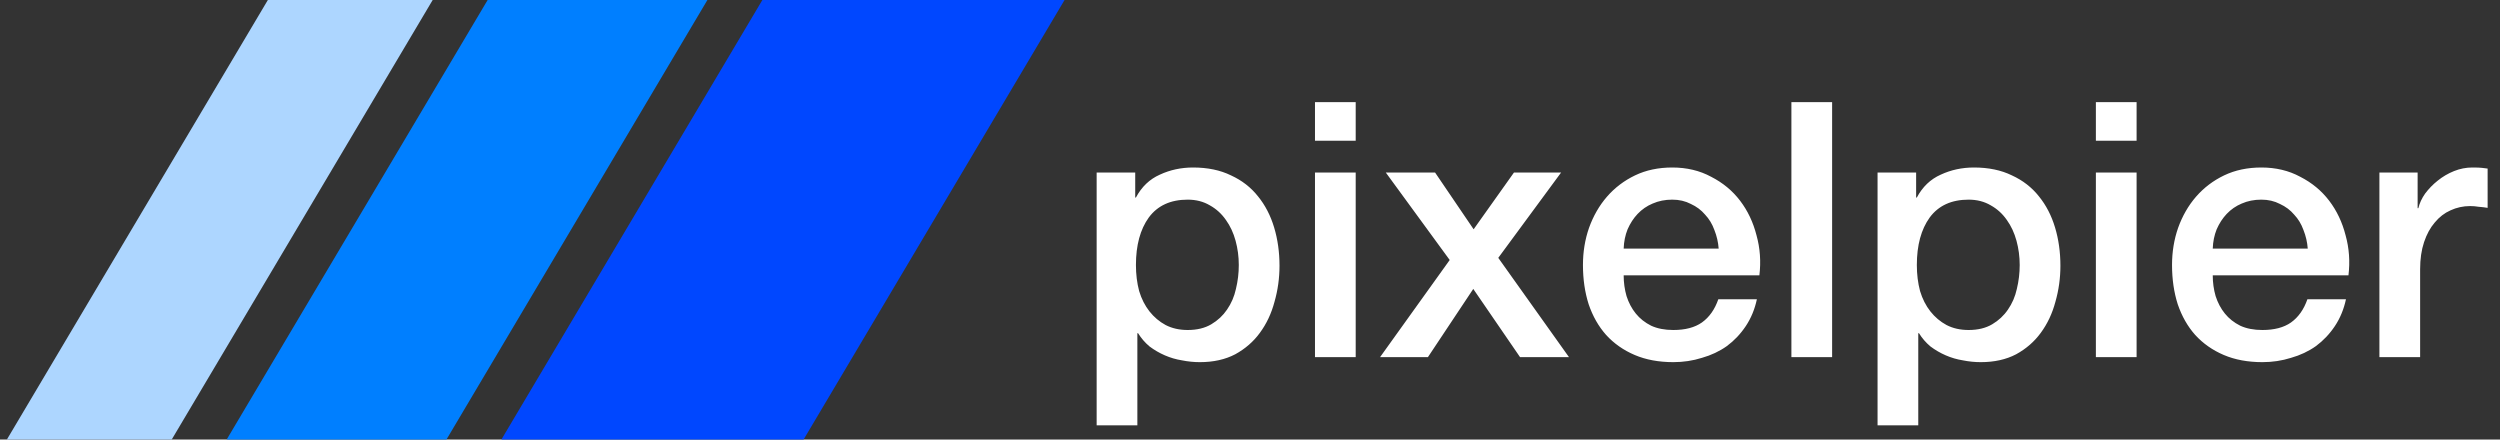 <svg width="182" height="32" viewBox="0 0 182 32" fill="none" xmlns="http://www.w3.org/2000/svg">
<rect x="0" y="0" width="182" height="32" fill="#333333" stroke="none"/>
<path d="M79.836 12.558H82.644V14.378H82.696C83.112 13.598 83.693 13.043 84.438 12.714C85.184 12.367 85.99 12.194 86.856 12.194C87.914 12.194 88.832 12.385 89.612 12.766C90.41 13.13 91.068 13.641 91.588 14.3C92.108 14.941 92.498 15.695 92.758 16.562C93.018 17.429 93.148 18.356 93.148 19.344C93.148 20.245 93.027 21.121 92.784 21.97C92.559 22.819 92.204 23.573 91.718 24.232C91.25 24.873 90.652 25.393 89.924 25.792C89.196 26.173 88.338 26.364 87.35 26.364C86.917 26.364 86.484 26.321 86.05 26.234C85.617 26.165 85.201 26.043 84.802 25.87C84.404 25.697 84.031 25.48 83.684 25.22C83.355 24.943 83.078 24.622 82.852 24.258H82.8V30.966H79.836V12.558ZM90.184 19.292C90.184 18.685 90.106 18.096 89.95 17.524C89.794 16.952 89.56 16.449 89.248 16.016C88.936 15.565 88.546 15.21 88.078 14.95C87.61 14.673 87.073 14.534 86.466 14.534C85.218 14.534 84.274 14.967 83.632 15.834C83.008 16.701 82.696 17.853 82.696 19.292C82.696 19.968 82.774 20.601 82.93 21.19C83.104 21.762 83.355 22.256 83.684 22.672C84.014 23.088 84.404 23.417 84.854 23.66C85.322 23.903 85.86 24.024 86.466 24.024C87.142 24.024 87.714 23.885 88.182 23.608C88.65 23.331 89.032 22.975 89.326 22.542C89.638 22.091 89.855 21.589 89.976 21.034C90.115 20.462 90.184 19.881 90.184 19.292ZM95.731 7.436H98.695V10.244H95.731V7.436ZM95.731 12.558H98.695V26H95.731V12.558ZM105.538 18.928L100.884 12.558H104.472L107.28 16.692L110.218 12.558H113.65L109.074 18.772L114.222 26H110.66L107.254 21.034L103.952 26H100.468L105.538 18.928ZM125.119 18.096C125.084 17.628 124.98 17.177 124.807 16.744C124.651 16.311 124.426 15.938 124.131 15.626C123.854 15.297 123.507 15.037 123.091 14.846C122.692 14.638 122.242 14.534 121.739 14.534C121.219 14.534 120.742 14.629 120.309 14.82C119.893 14.993 119.529 15.245 119.217 15.574C118.922 15.886 118.68 16.259 118.489 16.692C118.316 17.125 118.22 17.593 118.203 18.096H125.119ZM118.203 20.046C118.203 20.566 118.272 21.069 118.411 21.554C118.567 22.039 118.792 22.464 119.087 22.828C119.382 23.192 119.754 23.487 120.205 23.712C120.656 23.92 121.193 24.024 121.817 24.024C122.684 24.024 123.377 23.842 123.897 23.478C124.434 23.097 124.833 22.533 125.093 21.788H127.901C127.745 22.516 127.476 23.166 127.095 23.738C126.714 24.31 126.254 24.795 125.717 25.194C125.18 25.575 124.573 25.861 123.897 26.052C123.238 26.26 122.545 26.364 121.817 26.364C120.76 26.364 119.824 26.191 119.009 25.844C118.194 25.497 117.501 25.012 116.929 24.388C116.374 23.764 115.95 23.019 115.655 22.152C115.378 21.285 115.239 20.332 115.239 19.292C115.239 18.339 115.386 17.437 115.681 16.588C115.993 15.721 116.426 14.967 116.981 14.326C117.553 13.667 118.238 13.147 119.035 12.766C119.832 12.385 120.734 12.194 121.739 12.194C122.796 12.194 123.741 12.419 124.573 12.87C125.422 13.303 126.124 13.884 126.679 14.612C127.234 15.34 127.632 16.181 127.875 17.134C128.135 18.07 128.204 19.041 128.083 20.046H118.203ZM130.414 7.436H133.378V26H130.414V7.436ZM136.686 12.558H139.494V14.378H139.546C139.962 13.598 140.543 13.043 141.288 12.714C142.033 12.367 142.839 12.194 143.706 12.194C144.763 12.194 145.682 12.385 146.462 12.766C147.259 13.13 147.918 13.641 148.438 14.3C148.958 14.941 149.348 15.695 149.608 16.562C149.868 17.429 149.998 18.356 149.998 19.344C149.998 20.245 149.877 21.121 149.634 21.97C149.409 22.819 149.053 23.573 148.568 24.232C148.1 24.873 147.502 25.393 146.774 25.792C146.046 26.173 145.188 26.364 144.2 26.364C143.767 26.364 143.333 26.321 142.9 26.234C142.467 26.165 142.051 26.043 141.652 25.87C141.253 25.697 140.881 25.48 140.534 25.22C140.205 24.943 139.927 24.622 139.702 24.258H139.65V30.966H136.686V12.558ZM147.034 19.292C147.034 18.685 146.956 18.096 146.8 17.524C146.644 16.952 146.41 16.449 146.098 16.016C145.786 15.565 145.396 15.21 144.928 14.95C144.46 14.673 143.923 14.534 143.316 14.534C142.068 14.534 141.123 14.967 140.482 15.834C139.858 16.701 139.546 17.853 139.546 19.292C139.546 19.968 139.624 20.601 139.78 21.19C139.953 21.762 140.205 22.256 140.534 22.672C140.863 23.088 141.253 23.417 141.704 23.66C142.172 23.903 142.709 24.024 143.316 24.024C143.992 24.024 144.564 23.885 145.032 23.608C145.5 23.331 145.881 22.975 146.176 22.542C146.488 22.091 146.705 21.589 146.826 21.034C146.965 20.462 147.034 19.881 147.034 19.292ZM152.58 7.436H155.544V10.244H152.58V7.436ZM152.58 12.558H155.544V26H152.58V12.558ZM168.004 18.096C167.969 17.628 167.865 17.177 167.692 16.744C167.536 16.311 167.311 15.938 167.016 15.626C166.739 15.297 166.392 15.037 165.976 14.846C165.577 14.638 165.127 14.534 164.624 14.534C164.104 14.534 163.627 14.629 163.194 14.82C162.778 14.993 162.414 15.245 162.102 15.574C161.807 15.886 161.565 16.259 161.374 16.692C161.201 17.125 161.105 17.593 161.088 18.096H168.004ZM161.088 20.046C161.088 20.566 161.157 21.069 161.296 21.554C161.452 22.039 161.677 22.464 161.972 22.828C162.267 23.192 162.639 23.487 163.09 23.712C163.541 23.92 164.078 24.024 164.702 24.024C165.569 24.024 166.262 23.842 166.782 23.478C167.319 23.097 167.718 22.533 167.978 21.788H170.786C170.63 22.516 170.361 23.166 169.98 23.738C169.599 24.31 169.139 24.795 168.602 25.194C168.065 25.575 167.458 25.861 166.782 26.052C166.123 26.26 165.43 26.364 164.702 26.364C163.645 26.364 162.709 26.191 161.894 25.844C161.079 25.497 160.386 25.012 159.814 24.388C159.259 23.764 158.835 23.019 158.54 22.152C158.263 21.285 158.124 20.332 158.124 19.292C158.124 18.339 158.271 17.437 158.566 16.588C158.878 15.721 159.311 14.967 159.866 14.326C160.438 13.667 161.123 13.147 161.92 12.766C162.717 12.385 163.619 12.194 164.624 12.194C165.681 12.194 166.626 12.419 167.458 12.87C168.307 13.303 169.009 13.884 169.564 14.612C170.119 15.34 170.517 16.181 170.76 17.134C171.02 18.07 171.089 19.041 170.968 20.046H161.088ZM173.221 12.558H176.003V15.158H176.055C176.142 14.794 176.306 14.439 176.549 14.092C176.809 13.745 177.112 13.433 177.459 13.156C177.823 12.861 178.222 12.627 178.655 12.454C179.088 12.281 179.53 12.194 179.981 12.194C180.328 12.194 180.562 12.203 180.683 12.22C180.822 12.237 180.96 12.255 181.099 12.272V15.132C180.891 15.097 180.674 15.071 180.449 15.054C180.241 15.019 180.033 15.002 179.825 15.002C179.322 15.002 178.846 15.106 178.395 15.314C177.962 15.505 177.58 15.799 177.251 16.198C176.922 16.579 176.662 17.056 176.471 17.628C176.28 18.2 176.185 18.859 176.185 19.604V26H173.221V12.558Z" fill="white"/>
<g clip-path="url(#clip0_0_1)">
<path d="M55.5 0H77.5L58.5 32H36.5L55.5 0Z" fill="#0047FF"/>
<path d="M35.5 0H51.5L32.5 32H16.5L35.5 0Z" fill="#007FFF"/>
<path d="M19.5 0H31.5L12.5 32H0.5L19.5 0Z" fill="#ADD6FF"/>
</g>
<defs>
<clipPath id="clip0_0_1">
<rect width="78" height="32" fill="white"/>
</clipPath>
</defs>
</svg>
